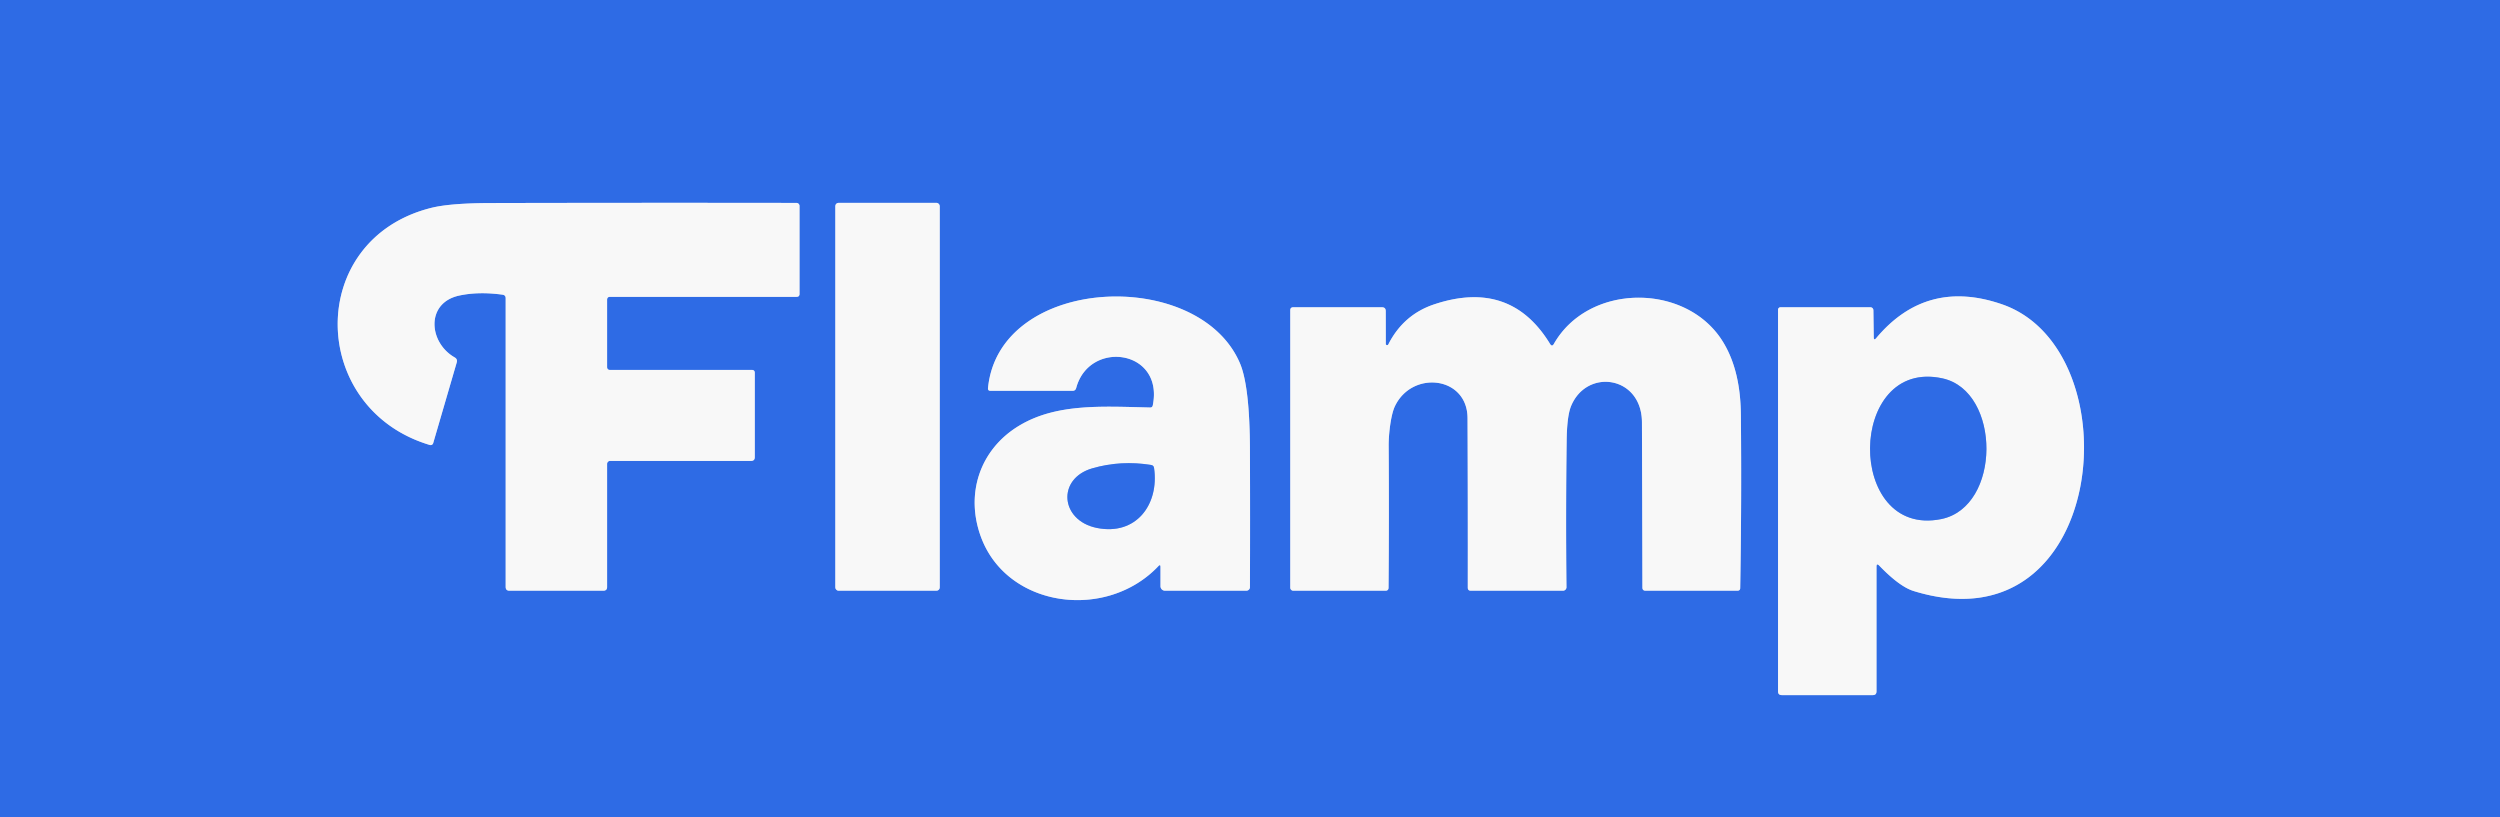 <?xml version="1.0" encoding="UTF-8" standalone="no"?> <svg xmlns="http://www.w3.org/2000/svg" viewBox="0.00 0.00 419.00 137.00"><rect x="0.00" y="0.00" width="419.00" height="137.00" fill="#333333" stroke="none"/> <g stroke-width="2.00" fill="none" stroke-linecap="butt"> <path stroke="#93b2ef" d=" M 102.25 49.75 L 133.50 49.75 Q 134.00 49.75 134.00 49.25 L 134.00 34.52 A 0.51 0.51 0.0 0 0 133.49 34.01 Q 107.98 33.97 82.41 34.03 Q 75.47 34.04 72.28 34.84 C 51.15 40.12 51.67 68.50 72.04 74.58 A 0.45 0.45 0.0 0 0 72.60 74.28 L 76.55 60.74 Q 76.71 60.19 76.20 59.90 C 71.82 57.40 71.31 50.73 77.00 49.53 Q 80.24 48.84 84.23 49.39 Q 84.75 49.46 84.75 49.99 L 84.75 98.37 Q 84.75 99.00 85.38 99.00 L 101.13 99.00 Q 101.75 99.00 101.75 98.37 L 101.75 77.75 A 0.50 0.50 0.0 0 1 102.25 77.25 L 125.87 77.25 Q 126.50 77.25 126.50 76.62 L 126.50 62.50 Q 126.50 62.00 126.00 62.00 L 102.25 62.00 Q 101.75 62.00 101.75 61.50 L 101.75 50.25 Q 101.75 49.75 102.25 49.75"></path> <path stroke="#93b2ef" d=" M 157.50 34.54 A 0.54 0.54 0.0 0 0 156.96 34.00 L 140.54 34.00 A 0.54 0.54 0.0 0 0 140.00 34.54 L 140.00 98.46 A 0.54 0.54 0.0 0 0 140.54 99.00 L 156.96 99.00 A 0.54 0.54 0.0 0 0 157.50 98.46 L 157.50 34.54"></path> <path stroke="#93b2ef" d=" M 194.50 95.02 L 194.50 98.25 A 0.75 0.75 0.0 0 0 195.25 99.00 L 208.89 99.00 A 0.60 0.60 0.0 0 0 209.49 98.40 Q 209.53 87.00 209.49 75.46 Q 209.46 64.73 207.81 60.87 C 200.89 44.68 167.47 46.10 165.59 65.03 Q 165.54 65.50 166.01 65.50 L 179.76 65.50 Q 180.24 65.50 180.37 65.03 C 182.55 56.89 195.08 58.57 193.21 67.92 Q 193.14 68.31 192.74 68.30 C 184.57 68.10 177.01 67.61 170.80 71.35 C 164.21 75.32 161.72 82.82 164.44 90.08 C 168.88 101.91 185.46 104.07 194.15 94.88 Q 194.50 94.51 194.50 95.02"></path> <path stroke="#93b2ef" d=" M 232.26 57.62 L 232.25 52.12 Q 232.24 51.50 231.62 51.50 L 216.75 51.50 Q 216.25 51.50 216.25 52.00 L 216.25 98.50 A 0.50 0.50 0.0 0 0 216.75 99.00 L 232.21 99.00 Q 232.71 99.00 232.72 98.50 Q 232.82 86.59 232.74 74.69 C 232.73 72.69 233.11 69.49 233.79 68.08 C 236.68 62.02 245.93 63.05 245.96 70.07 Q 246.02 84.25 246.00 98.49 Q 246.00 99.00 246.51 99.00 L 261.96 99.00 A 0.58 0.58 0.0 0 0 262.54 98.42 Q 262.41 86.14 262.57 73.91 Q 262.62 69.75 263.31 68.06 C 265.95 61.66 275.16 62.99 275.19 70.77 Q 275.24 84.57 275.27 98.48 Q 275.27 99.00 275.79 99.00 L 291.19 99.00 Q 291.66 99.00 291.66 98.53 Q 291.91 83.98 291.77 69.44 Q 291.69 61.65 288.46 56.81 C 282.18 47.41 266.21 47.51 260.43 57.63 Q 260.12 58.18 259.79 57.64 Q 253.17 46.78 240.43 50.99 Q 235.23 52.70 232.68 57.72 A 0.22 0.22 0.0 0 1 232.26 57.62"></path> <path stroke="#93b2ef" d=" M 314.04 56.51 L 313.98 51.99 A 0.50 0.49 89.4 0 0 313.49 51.50 L 298.40 51.50 A 0.41 0.40 -90.0 0 0 298.00 51.91 L 298.00 115.87 Q 298.00 116.50 298.63 116.50 L 313.88 116.50 Q 314.50 116.50 314.50 115.87 L 314.50 95.00 Q 314.50 94.32 314.97 94.81 Q 318.36 98.32 320.71 99.05 C 353.23 109.11 357.72 58.69 335.56 51.01 Q 322.88 46.62 314.46 56.66 Q 314.05 57.15 314.04 56.51"></path> <path stroke="#93b2ef" d=" M 183.83 88.48 C 190.42 89.81 194.30 84.54 193.42 78.44 Q 193.36 78.00 192.92 77.93 Q 187.87 77.11 183.08 78.49 C 177.11 80.21 177.68 87.23 183.83 88.48"></path> <path stroke="#93b2ef" d=" M 325.58 63.42 C 309.54 59.88 309.28 90.22 325.33 87.00 C 335.44 84.97 335.39 65.59 325.58 63.42"></path> </g> <path fill="#2e6be5" d=" M 0.00 0.00 L 419.00 0.00 L 419.00 137.00 L 0.00 137.00 L 0.00 0.00 Z M 102.25 49.75 L 133.50 49.75 Q 134.00 49.75 134.00 49.25 L 134.00 34.52 A 0.51 0.51 0.0 0 0 133.49 34.01 Q 107.98 33.97 82.41 34.03 Q 75.47 34.04 72.28 34.84 C 51.15 40.12 51.67 68.50 72.04 74.58 A 0.45 0.45 0.0 0 0 72.60 74.28 L 76.55 60.74 Q 76.71 60.19 76.20 59.90 C 71.82 57.40 71.31 50.73 77.00 49.53 Q 80.24 48.84 84.23 49.39 Q 84.75 49.46 84.75 49.99 L 84.75 98.37 Q 84.75 99.00 85.38 99.00 L 101.13 99.00 Q 101.75 99.00 101.75 98.37 L 101.75 77.75 A 0.50 0.50 0.0 0 1 102.25 77.25 L 125.87 77.25 Q 126.50 77.25 126.50 76.62 L 126.50 62.50 Q 126.50 62.00 126.00 62.00 L 102.25 62.00 Q 101.75 62.00 101.75 61.50 L 101.75 50.25 Q 101.75 49.75 102.25 49.75 Z M 157.50 34.54 A 0.54 0.54 0.0 0 0 156.96 34.00 L 140.54 34.00 A 0.54 0.54 0.0 0 0 140.00 34.54 L 140.00 98.46 A 0.54 0.54 0.0 0 0 140.54 99.00 L 156.96 99.00 A 0.54 0.54 0.0 0 0 157.50 98.46 L 157.50 34.54 Z M 194.50 95.02 L 194.50 98.25 A 0.75 0.75 0.0 0 0 195.25 99.00 L 208.89 99.00 A 0.60 0.60 0.0 0 0 209.49 98.40 Q 209.53 87.00 209.49 75.46 Q 209.46 64.73 207.81 60.87 C 200.89 44.68 167.47 46.10 165.59 65.03 Q 165.54 65.50 166.01 65.50 L 179.76 65.50 Q 180.24 65.50 180.37 65.03 C 182.55 56.89 195.08 58.57 193.21 67.92 Q 193.14 68.31 192.74 68.30 C 184.57 68.10 177.01 67.61 170.80 71.35 C 164.21 75.32 161.72 82.82 164.44 90.08 C 168.88 101.91 185.46 104.07 194.15 94.88 Q 194.50 94.51 194.50 95.02 Z M 232.26 57.62 L 232.25 52.12 Q 232.24 51.50 231.62 51.50 L 216.75 51.50 Q 216.25 51.50 216.25 52.00 L 216.25 98.50 A 0.50 0.50 0.0 0 0 216.75 99.00 L 232.21 99.00 Q 232.71 99.00 232.72 98.50 Q 232.82 86.59 232.74 74.69 C 232.73 72.69 233.11 69.49 233.79 68.08 C 236.68 62.02 245.93 63.05 245.96 70.07 Q 246.02 84.25 246.00 98.49 Q 246.00 99.00 246.51 99.00 L 261.96 99.00 A 0.58 0.58 0.0 0 0 262.54 98.42 Q 262.41 86.14 262.57 73.91 Q 262.62 69.75 263.31 68.06 C 265.95 61.66 275.16 62.99 275.19 70.77 Q 275.24 84.57 275.27 98.48 Q 275.27 99.00 275.79 99.00 L 291.19 99.00 Q 291.66 99.00 291.66 98.53 Q 291.91 83.98 291.77 69.44 Q 291.69 61.65 288.46 56.81 C 282.18 47.41 266.21 47.51 260.43 57.63 Q 260.12 58.18 259.79 57.64 Q 253.17 46.78 240.43 50.99 Q 235.23 52.70 232.68 57.72 A 0.22 0.22 0.0 0 1 232.26 57.62 Z M 314.04 56.51 L 313.98 51.99 A 0.50 0.49 89.4 0 0 313.49 51.50 L 298.40 51.50 A 0.41 0.40 -90.0 0 0 298.00 51.91 L 298.00 115.87 Q 298.00 116.50 298.63 116.50 L 313.88 116.50 Q 314.50 116.50 314.50 115.87 L 314.50 95.00 Q 314.50 94.32 314.97 94.81 Q 318.36 98.32 320.71 99.05 C 353.23 109.11 357.72 58.69 335.56 51.01 Q 322.88 46.62 314.46 56.66 Q 314.05 57.15 314.04 56.51 Z"></path> <path fill="#f8f8f8" d=" M 101.75 50.25 L 101.75 61.50 Q 101.75 62.00 102.25 62.00 L 126.00 62.00 Q 126.50 62.00 126.50 62.50 L 126.50 76.62 Q 126.50 77.25 125.87 77.25 L 102.25 77.25 A 0.50 0.50 0.0 0 0 101.75 77.75 L 101.75 98.37 Q 101.75 99.00 101.13 99.00 L 85.38 99.00 Q 84.75 99.00 84.75 98.37 L 84.75 49.99 Q 84.75 49.46 84.23 49.39 Q 80.24 48.84 77.00 49.53 C 71.31 50.73 71.82 57.40 76.20 59.90 Q 76.71 60.19 76.55 60.74 L 72.60 74.28 A 0.45 0.45 0.0 0 1 72.04 74.58 C 51.67 68.50 51.15 40.12 72.28 34.84 Q 75.47 34.04 82.41 34.03 Q 107.98 33.97 133.49 34.01 A 0.51 0.51 0.0 0 1 134.00 34.52 L 134.00 49.25 Q 134.00 49.75 133.50 49.75 L 102.25 49.75 Q 101.75 49.75 101.75 50.25 Z"></path> <rect fill="#f8f8f8" x="140.00" y="34.00" width="17.50" height="65.00" rx="0.54"></rect> <path fill="#f8f8f8" d=" M 194.15 94.88 C 185.46 104.07 168.88 101.91 164.44 90.08 C 161.72 82.82 164.21 75.32 170.80 71.35 C 177.01 67.61 184.57 68.10 192.74 68.30 Q 193.14 68.31 193.21 67.92 C 195.08 58.57 182.55 56.89 180.37 65.03 Q 180.24 65.50 179.76 65.50 L 166.01 65.50 Q 165.54 65.50 165.59 65.03 C 167.47 46.10 200.89 44.68 207.81 60.87 Q 209.46 64.73 209.49 75.46 Q 209.53 87.00 209.49 98.40 A 0.60 0.60 0.0 0 1 208.89 99.00 L 195.25 99.00 A 0.75 0.75 0.0 0 1 194.50 98.25 L 194.50 95.02 Q 194.50 94.51 194.15 94.88 Z M 183.83 88.48 C 190.42 89.81 194.30 84.54 193.42 78.44 Q 193.36 78.00 192.92 77.93 Q 187.87 77.11 183.08 78.49 C 177.11 80.21 177.68 87.23 183.83 88.48 Z"></path> <path fill="#f8f8f8" d=" M 232.26 57.62 A 0.22 0.22 0.0 0 0 232.68 57.72 Q 235.23 52.70 240.43 50.99 Q 253.17 46.78 259.79 57.64 Q 260.12 58.18 260.43 57.63 C 266.21 47.51 282.18 47.41 288.46 56.81 Q 291.69 61.65 291.77 69.44 Q 291.91 83.98 291.66 98.53 Q 291.66 99.00 291.19 99.00 L 275.79 99.00 Q 275.27 99.00 275.27 98.48 Q 275.24 84.57 275.19 70.77 C 275.16 62.99 265.95 61.66 263.31 68.06 Q 262.62 69.75 262.57 73.91 Q 262.41 86.14 262.54 98.42 A 0.58 0.58 0.0 0 1 261.96 99.00 L 246.51 99.00 Q 246.00 99.00 246.00 98.49 Q 246.02 84.25 245.96 70.07 C 245.93 63.05 236.68 62.02 233.79 68.08 C 233.11 69.49 232.73 72.69 232.74 74.69 Q 232.82 86.59 232.72 98.50 Q 232.71 99.00 232.21 99.00 L 216.75 99.00 A 0.50 0.50 0.0 0 1 216.25 98.50 L 216.25 52.00 Q 216.25 51.50 216.75 51.50 L 231.62 51.50 Q 232.24 51.50 232.25 52.12 L 232.26 57.62 Z"></path> <path fill="#f8f8f8" d=" M 314.46 56.66 Q 322.88 46.62 335.56 51.01 C 357.72 58.69 353.23 109.11 320.71 99.05 Q 318.36 98.32 314.97 94.81 Q 314.50 94.32 314.50 95.00 L 314.50 115.87 Q 314.50 116.50 313.88 116.50 L 298.63 116.50 Q 298.00 116.50 298.00 115.87 L 298.00 51.91 A 0.41 0.40 -90.0 0 1 298.40 51.50 L 313.49 51.50 A 0.50 0.49 89.4 0 1 313.98 51.99 L 314.04 56.51 Q 314.05 57.15 314.46 56.66 Z M 325.58 63.42 C 309.54 59.88 309.28 90.22 325.33 87.00 C 335.44 84.97 335.39 65.59 325.58 63.42 Z"></path> <path fill="#2e6be5" d=" M 325.33 87.00 C 309.28 90.22 309.54 59.88 325.58 63.42 C 335.39 65.59 335.44 84.97 325.33 87.00 Z"></path> <path fill="#2e6be5" d=" M 183.83 88.48 C 177.68 87.23 177.11 80.21 183.08 78.49 Q 187.87 77.11 192.92 77.93 Q 193.36 78.00 193.42 78.44 C 194.30 84.54 190.42 89.81 183.83 88.48 Z"></path> </svg> 
